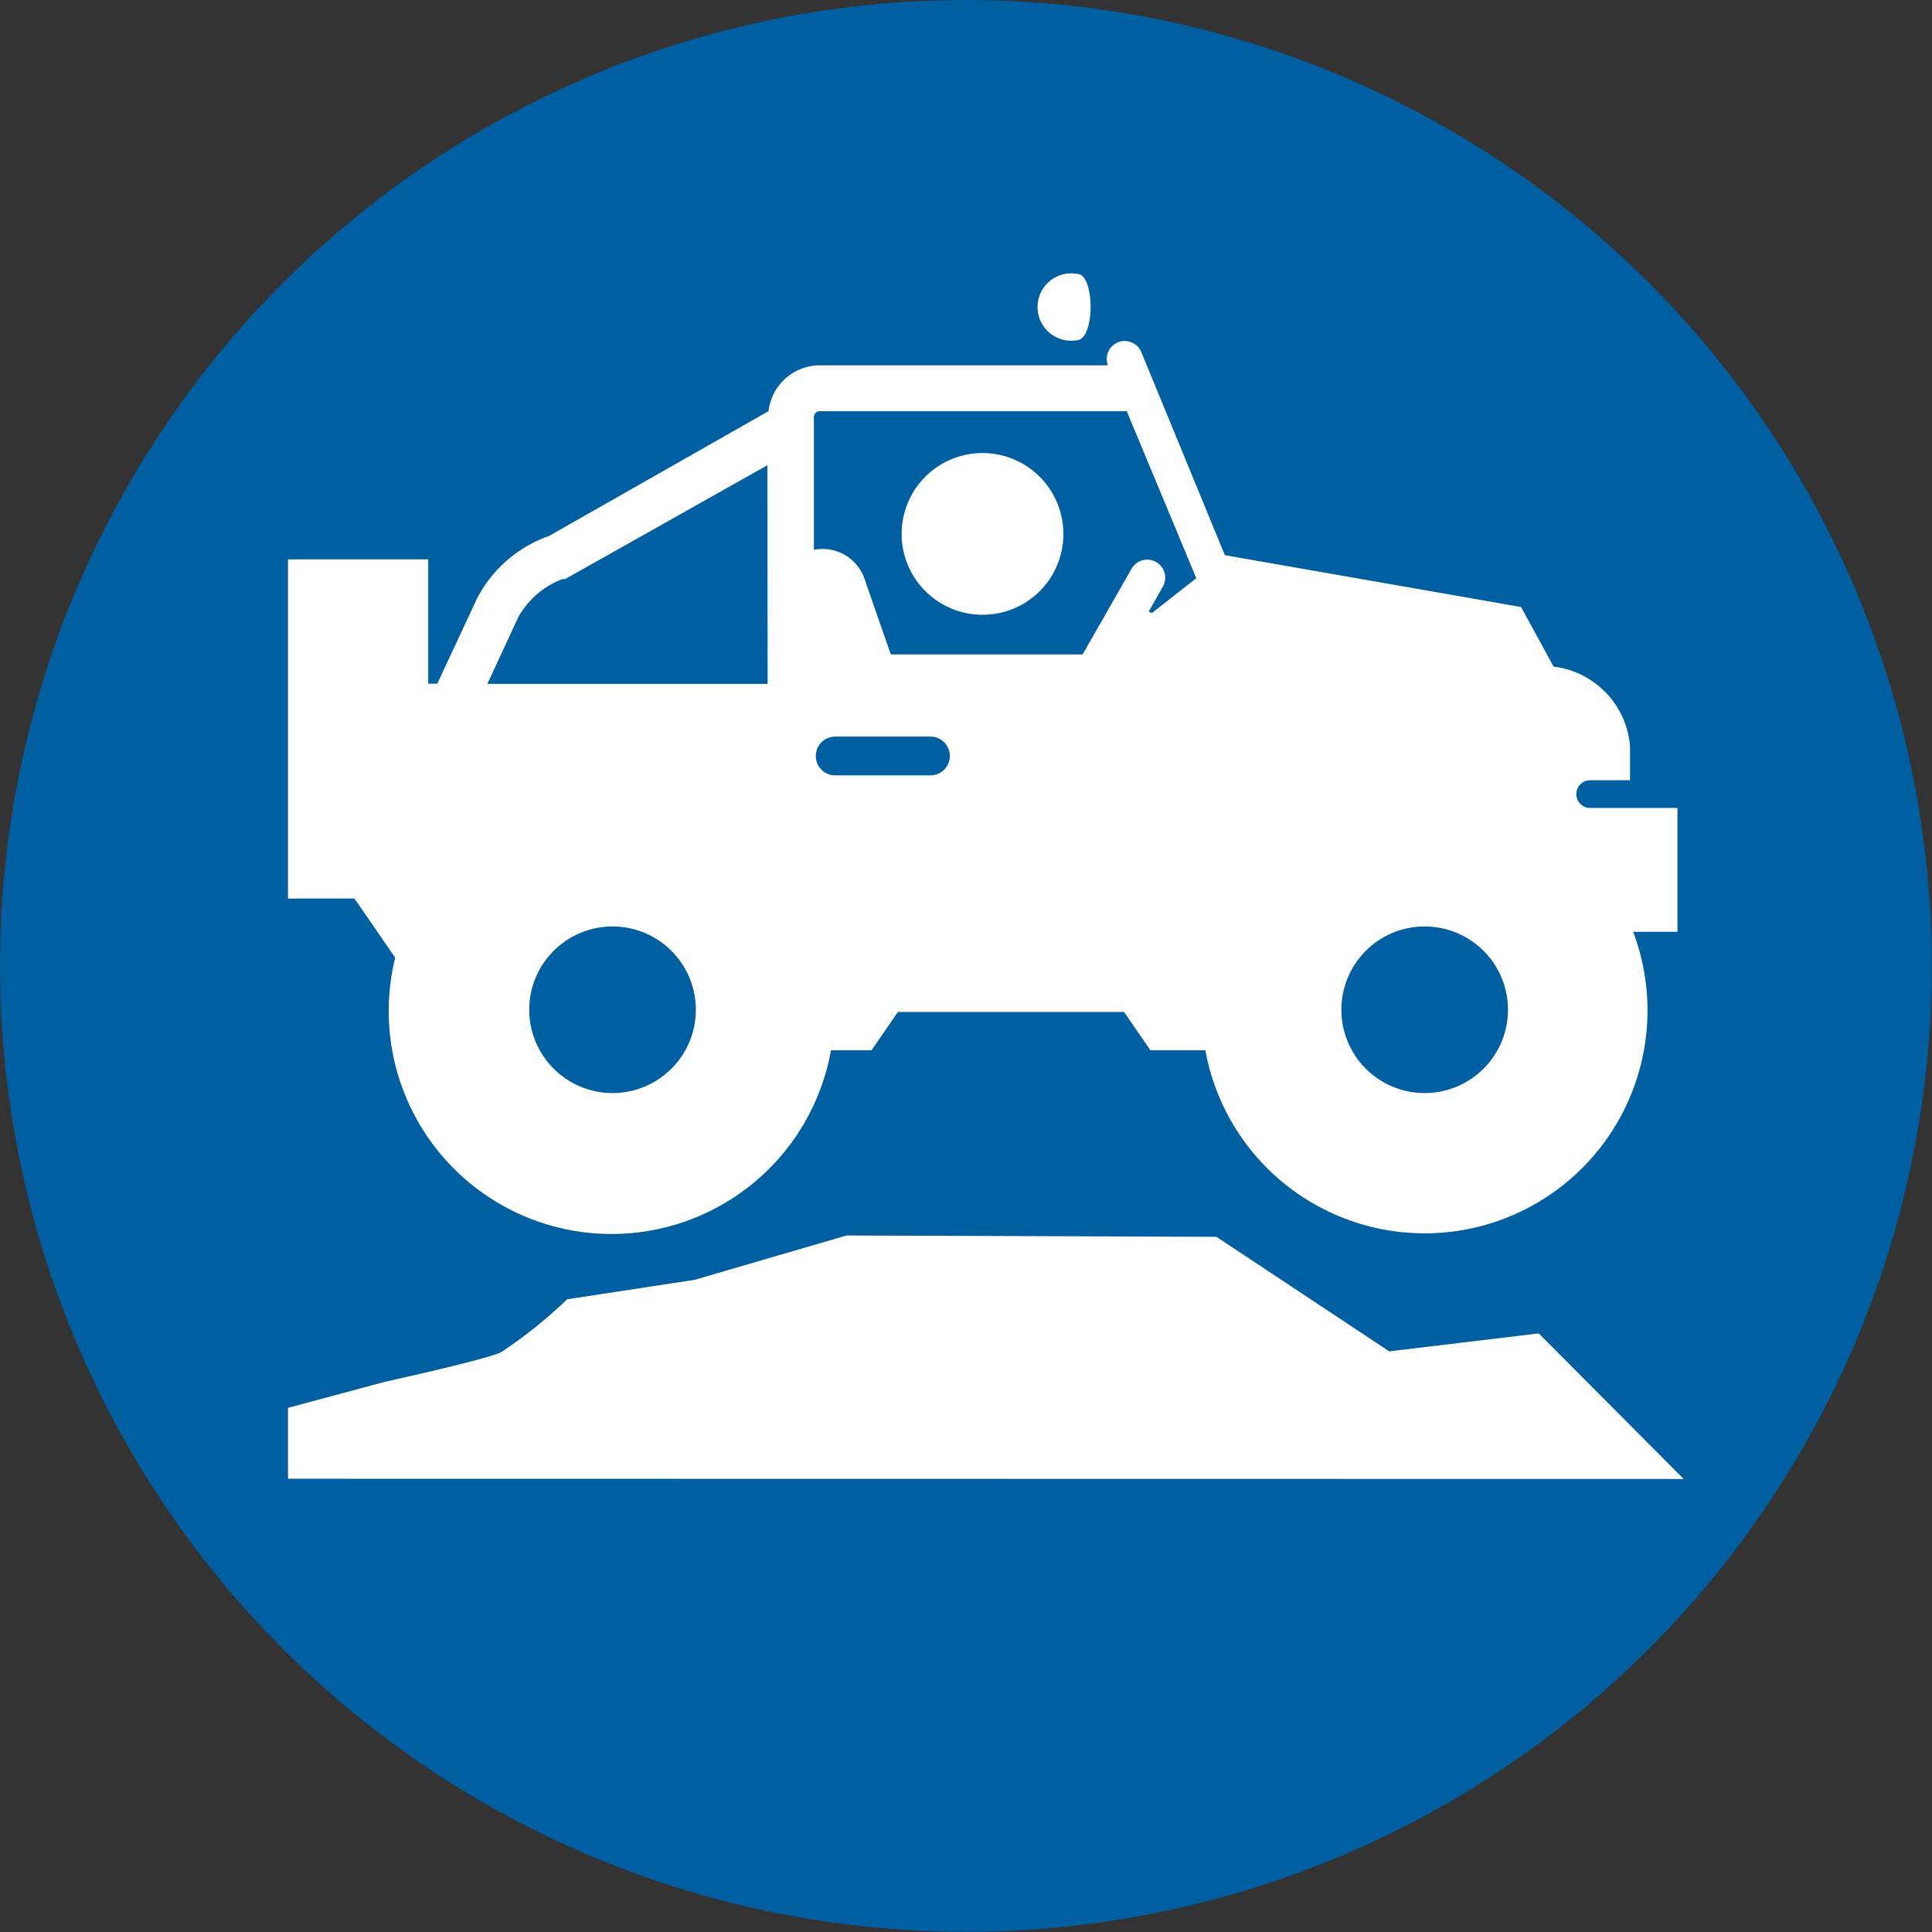 <svg xmlns="http://www.w3.org/2000/svg" viewBox="0 0 87.21 87.21"><rect x="0" y="0" width="87.21" height="87.21" fill="#333333" stroke="none"/><defs><style>.cls-1{fill:#005fa1;}.cls-2{fill:#fff;}</style></defs><title>scenic-vehicle</title><g id="Layer_2" data-name="Layer 2"><g id="Layer_1-2" data-name="Layer 1"><circle class="cls-1" cx="43.6" cy="43.6" r="43.6"/><path class="cls-2" d="M48,24.1a3.65,3.65,0,1,0-3.65,3.65A3.64,3.64,0,0,0,48,24.1Z"/><path class="cls-2" d="M48.6,15.36a1.52,1.52,0,1,1,0-3C49.44,12.32,49.44,15.36,48.6,15.36Z"/><path class="cls-2" d="M76,66.76l-6.54-6.57L62.71,61l-7.8-5.17-16.7-.06-6.85,2-5.76.88a20.94,20.94,0,0,1-3,2.4c-.82.36-5.21,1.32-5.21,1.32L13,63.55v3.2Z"/><path class="cls-2" d="M71.78,36.47a.62.62,0,0,1,0-1.25h1.8V33.69a3.94,3.94,0,0,0-3.45-3.6L68.66,27.4,55.29,25.06l-3.76-9.14a.81.81,0,0,0-1.52.57H37a2.34,2.34,0,0,0-2.31,2.07l-9.9,5.63A5.86,5.86,0,0,0,21.54,27l-1.8,3.86h-.41V25.25H13V40.56h3l1.84,2.67a10.06,10.06,0,1,0,19.67,4.18h1.83l1.19-1.73H50.74l1.19,1.73h2.48a10.06,10.06,0,1,0,19.31-5.35h2V36.47ZM27.65,49.34a3.76,3.76,0,1,1,3.76-3.76A3.76,3.76,0,0,1,27.65,49.34Zm7-18.47H22l1.39-3a3.83,3.83,0,0,1,2-1.73l.12,0L34.64,21ZM42,35H37.7a.87.87,0,0,1,0-1.75H42A.87.87,0,0,1,42,35Zm10-7.33-.15-.06.64-1.13a.81.81,0,0,0-1.41-.81l-2.21,3.87H40.21L39,26.06a2,2,0,0,0-2.26-1.24v-6a.26.26,0,0,1,.26-.26H50.86L54,26.1ZM64.31,49.34a3.76,3.76,0,1,1,3.76-3.76A3.76,3.76,0,0,1,64.31,49.34Z"/></g></g></svg>